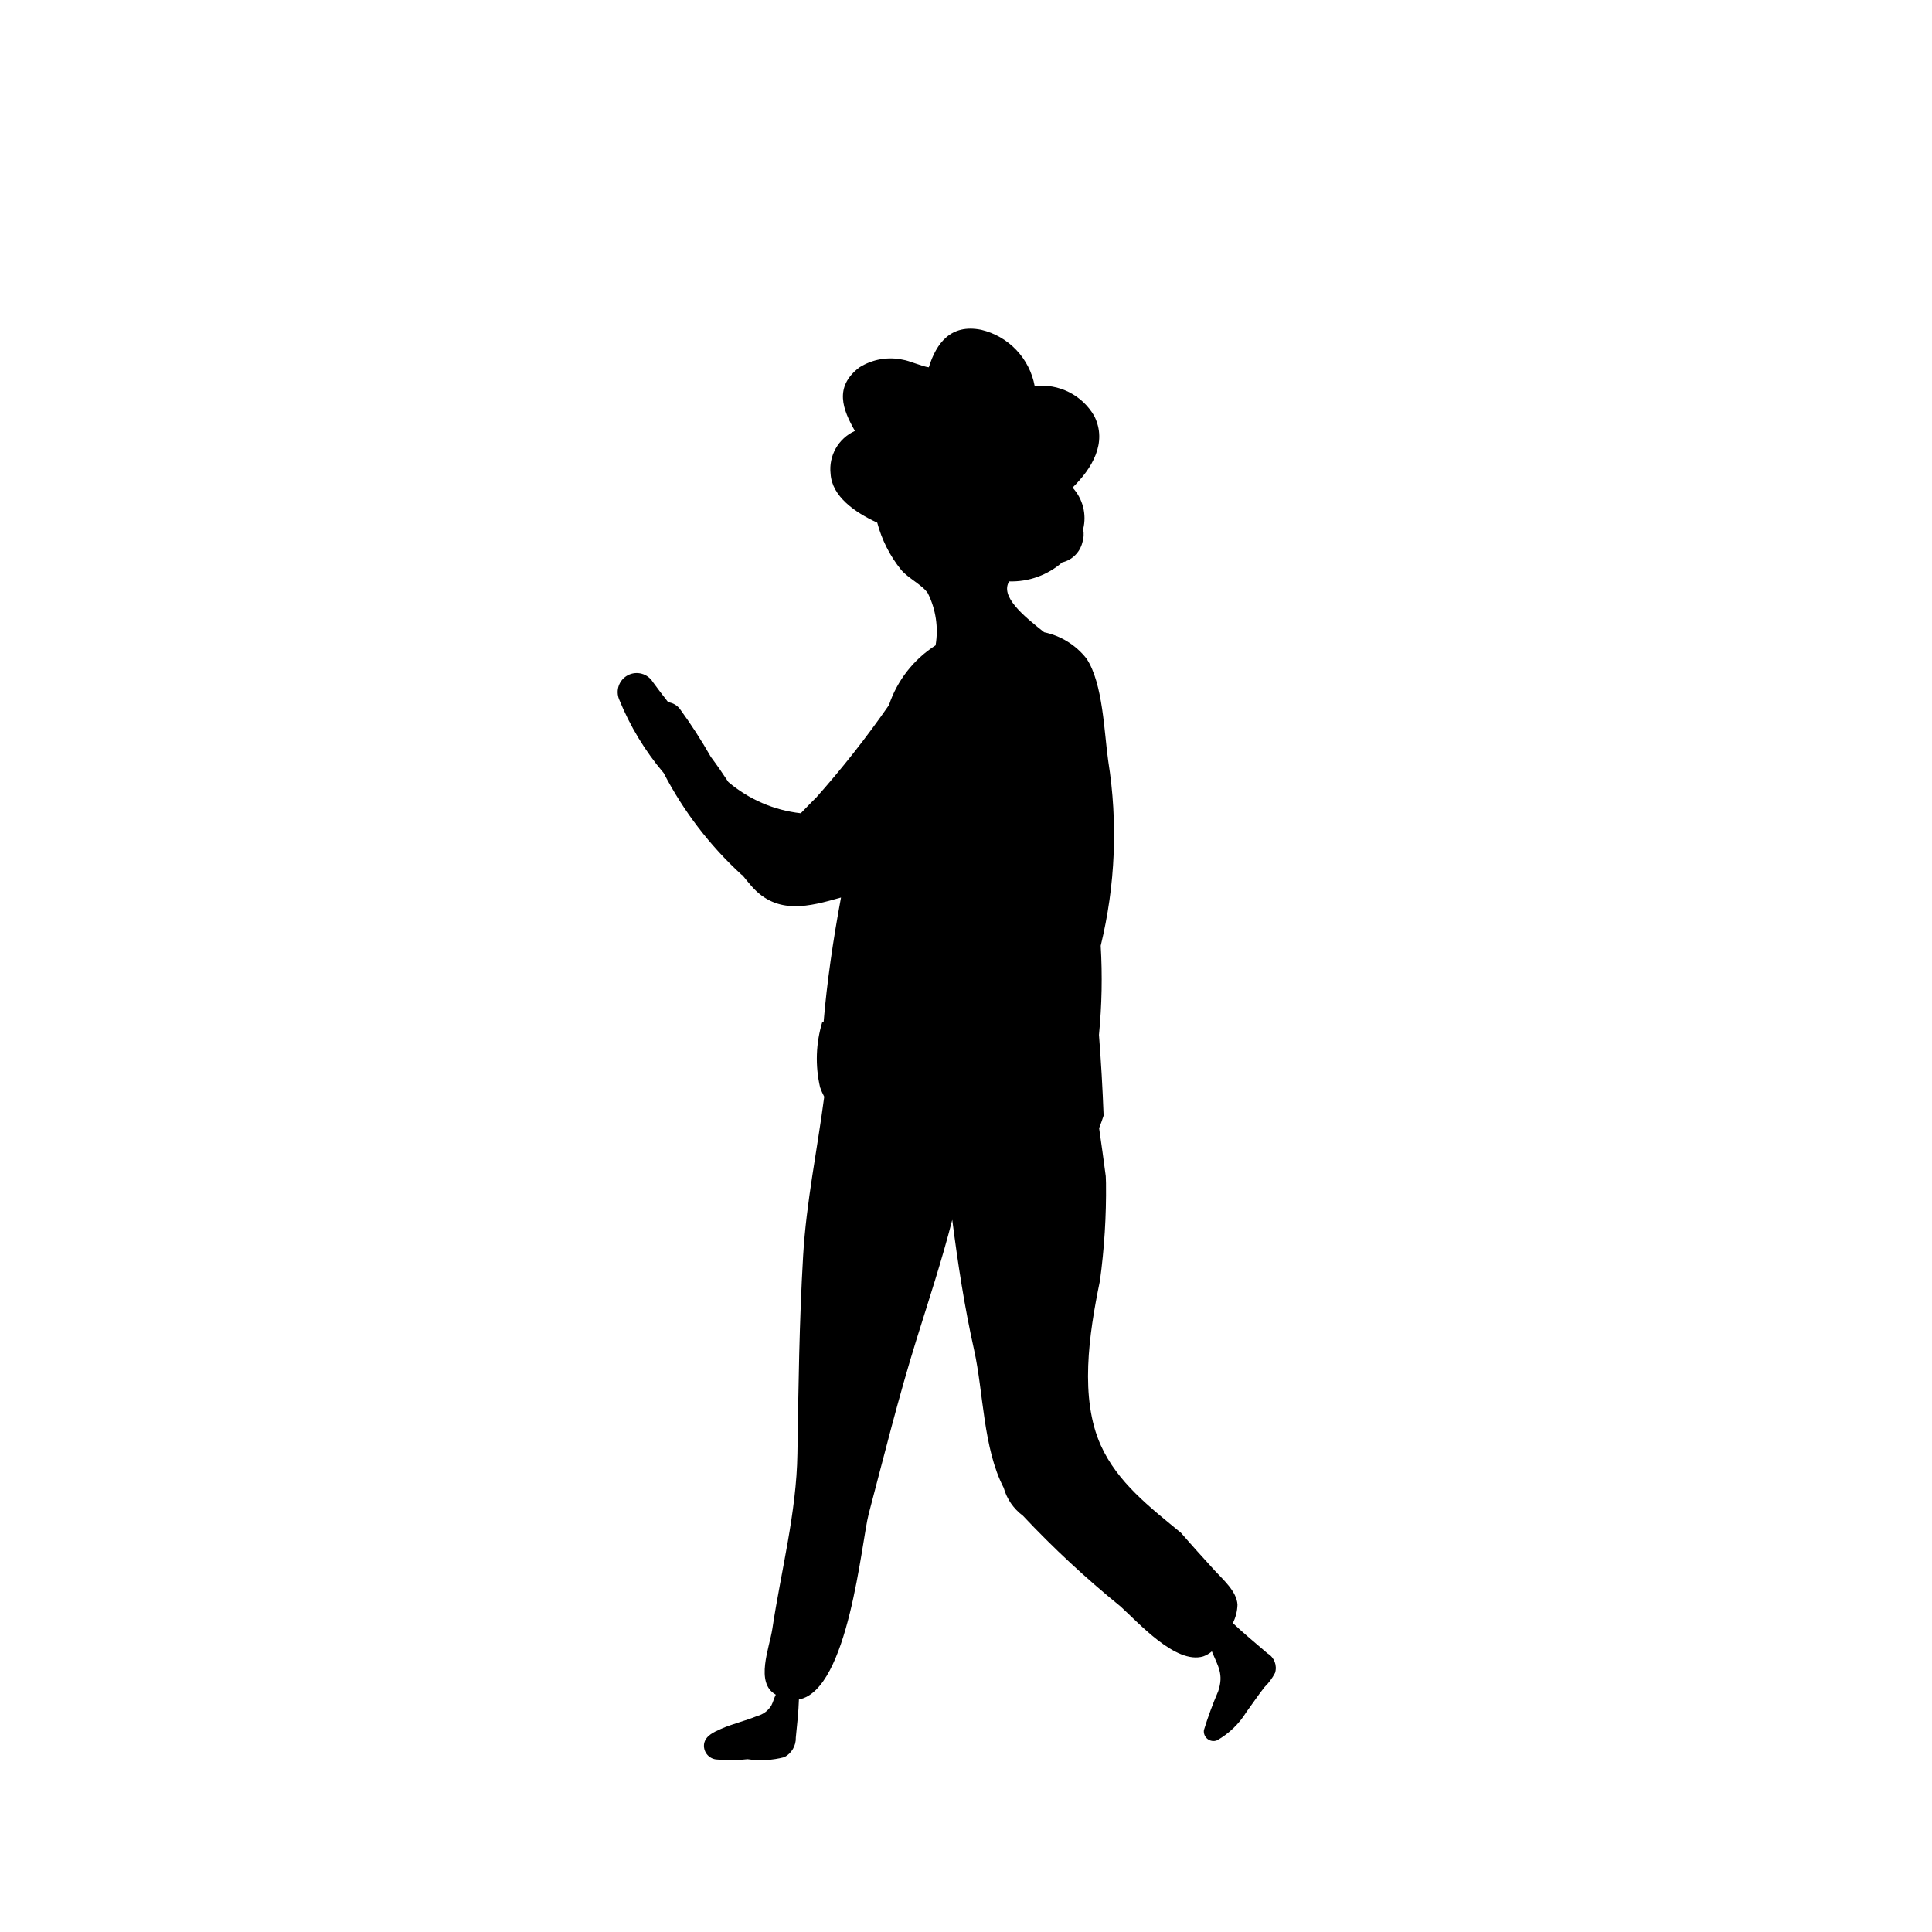 <?xml version="1.0" encoding="UTF-8"?>
<!-- Uploaded to: ICON Repo, www.iconrepo.com, Generator: ICON Repo Mixer Tools -->
<svg fill="#000000" width="800px" height="800px" version="1.1" viewBox="144 144 512 512" xmlns="http://www.w3.org/2000/svg">
 <path d="m479.94 582.2c-3.102-2.684-6.238-5.238-9.227-8.059v-0.004c0.766-1.52 1.184-3.188 1.23-4.891-0.172-3.519-3.961-6.762-6.043-9.047-3.043-3.34-6.023-6.633-8.934-9.992-8.258-6.801-16.824-13.352-21.254-23.203-5.602-12.465-3.184-29.23-0.23-43.52h0.004c1.18-8.594 1.719-17.266 1.617-25.938-0.023-0.609-0.039-1.234-0.062-1.844-0.531-4.242-1.16-8.484-1.762-12.727 0.43-1.109 0.828-2.219 1.195-3.328-0.27-7.172-0.68-14.312-1.238-21.422l0.004 0.004c0.773-7.84 0.926-15.727 0.461-23.59 3.902-16.004 4.582-32.621 2.004-48.891-1.07-7.269-1.355-20.734-5.805-27.266-2.805-3.547-6.762-5.996-11.184-6.93-5.578-4.398-11.746-9.535-9.266-13.484l-0.004 0.004c5.152 0.156 10.168-1.645 14.043-5.039 2.613-0.605 4.672-2.621 5.336-5.219 0.391-1.16 0.465-2.398 0.227-3.598 0.973-3.902-0.086-8.035-2.812-10.996 5.172-5.078 9.277-11.879 5.766-18.945-1.566-2.727-3.898-4.934-6.707-6.348-2.809-1.418-5.969-1.977-9.094-1.617-0.664-3.594-2.356-6.918-4.875-9.566s-5.758-4.504-9.312-5.344c-8.043-1.613-11.879 3.539-13.871 9.941-1.637-0.188-5.387-1.805-6.75-1.977-4.008-0.906-8.211-0.176-11.68 2.023-6.754 5.18-4.379 11.164-1.152 16.816-4.398 1.992-7.004 6.602-6.445 11.398 0.371 5.934 6.414 10.188 12.352 12.902h0.004c1.207 4.566 3.367 8.824 6.328 12.5 1.84 2.219 5.711 4.07 7.09 6.219v-0.004c2.125 4.273 2.844 9.105 2.047 13.809-5.812 3.711-10.176 9.305-12.363 15.844-5.93 8.547-12.367 16.727-19.281 24.504-1.344 1.273-2.684 2.762-4.082 4.148h0.004c-7.078-0.785-13.758-3.664-19.191-8.27-1.492-2.269-3.023-4.5-4.644-6.664v0.004c-2.465-4.344-5.176-8.543-8.113-12.582-0.746-1.059-1.906-1.754-3.191-1.91-1.379-1.773-2.758-3.543-4.078-5.371h0.004c-1.398-2.227-4.273-3.004-6.606-1.789-2.332 1.219-3.336 4.023-2.309 6.441 2.871 7.078 6.852 13.656 11.793 19.48 5.231 10.098 12.191 19.199 20.57 26.891 0.113 0.094 0.23 0.152 0.344 0.242 0.793 0.969 1.582 1.961 2.391 2.879 6.805 7.715 15.246 5.379 23.691 2.984-2.106 11.305-3.734 22.516-4.609 32.961-0.113-0.012-0.23-0.016-0.344-0.027l0.004 0.004c-1.719 5.629-1.926 11.609-0.602 17.344 0.301 0.863 0.668 1.699 1.102 2.504-1.832 14.035-4.762 27.953-5.594 42.199-1.02 17.43-1.246 34.938-1.512 52.375-0.238 15.668-4.312 30.949-6.637 46.395-0.77 5.102-4.644 14.324 0.855 17.469l0.051 0.027c-0.477 0.926-0.668 1.883-1.195 2.891l0.004-0.004c-0.84 1.367-2.172 2.356-3.727 2.762-3.168 1.32-6.531 2.039-9.664 3.449-1.688 0.758-3.988 1.711-4.406 3.848v-0.004c-0.164 0.973 0.074 1.973 0.664 2.769 0.586 0.797 1.473 1.316 2.453 1.449 2.789 0.281 5.602 0.262 8.391-0.059 3.254 0.48 6.574 0.297 9.754-0.539 1.93-1.012 3.109-3.043 3.035-5.223 0.328-3.281 0.719-6.734 0.82-10.062 13.195-2.527 16.57-41.906 18.488-49.164 4.086-15.469 7.926-31.035 12.688-46.293 3.211-10.297 6.727-20.949 9.461-31.66 1.48 11.523 3.203 22.895 5.781 34.453 2.512 11.266 2.371 26.027 7.856 36.578v0.004c0.824 2.949 2.609 5.539 5.07 7.359 8.062 8.586 16.699 16.613 25.848 24.031 4.691 4.211 14.664 15.469 21.965 13.27 0.832-0.301 1.602-0.754 2.277-1.328 1.617 3.941 3.215 6.012 1.664 10.613h-0.004c-1.438 3.348-2.695 6.766-3.766 10.246-0.121 0.898 0.242 1.797 0.957 2.359 0.715 0.559 1.672 0.699 2.516 0.367 3.176-1.801 5.844-4.371 7.762-7.477 1.621-2.199 3.137-4.5 4.832-6.644h-0.004c1.129-1.098 2.074-2.371 2.793-3.773 0.605-1.961-0.203-4.082-1.965-5.133zm-80.203-335.8-0.023-0.008 0.027-0.023zm-0.484 82.129c0.086-0.078 0.16-0.164 0.238-0.25l-0.023 0.195c-0.074 0.016-0.145 0.035-0.215 0.055z"/>
</svg>